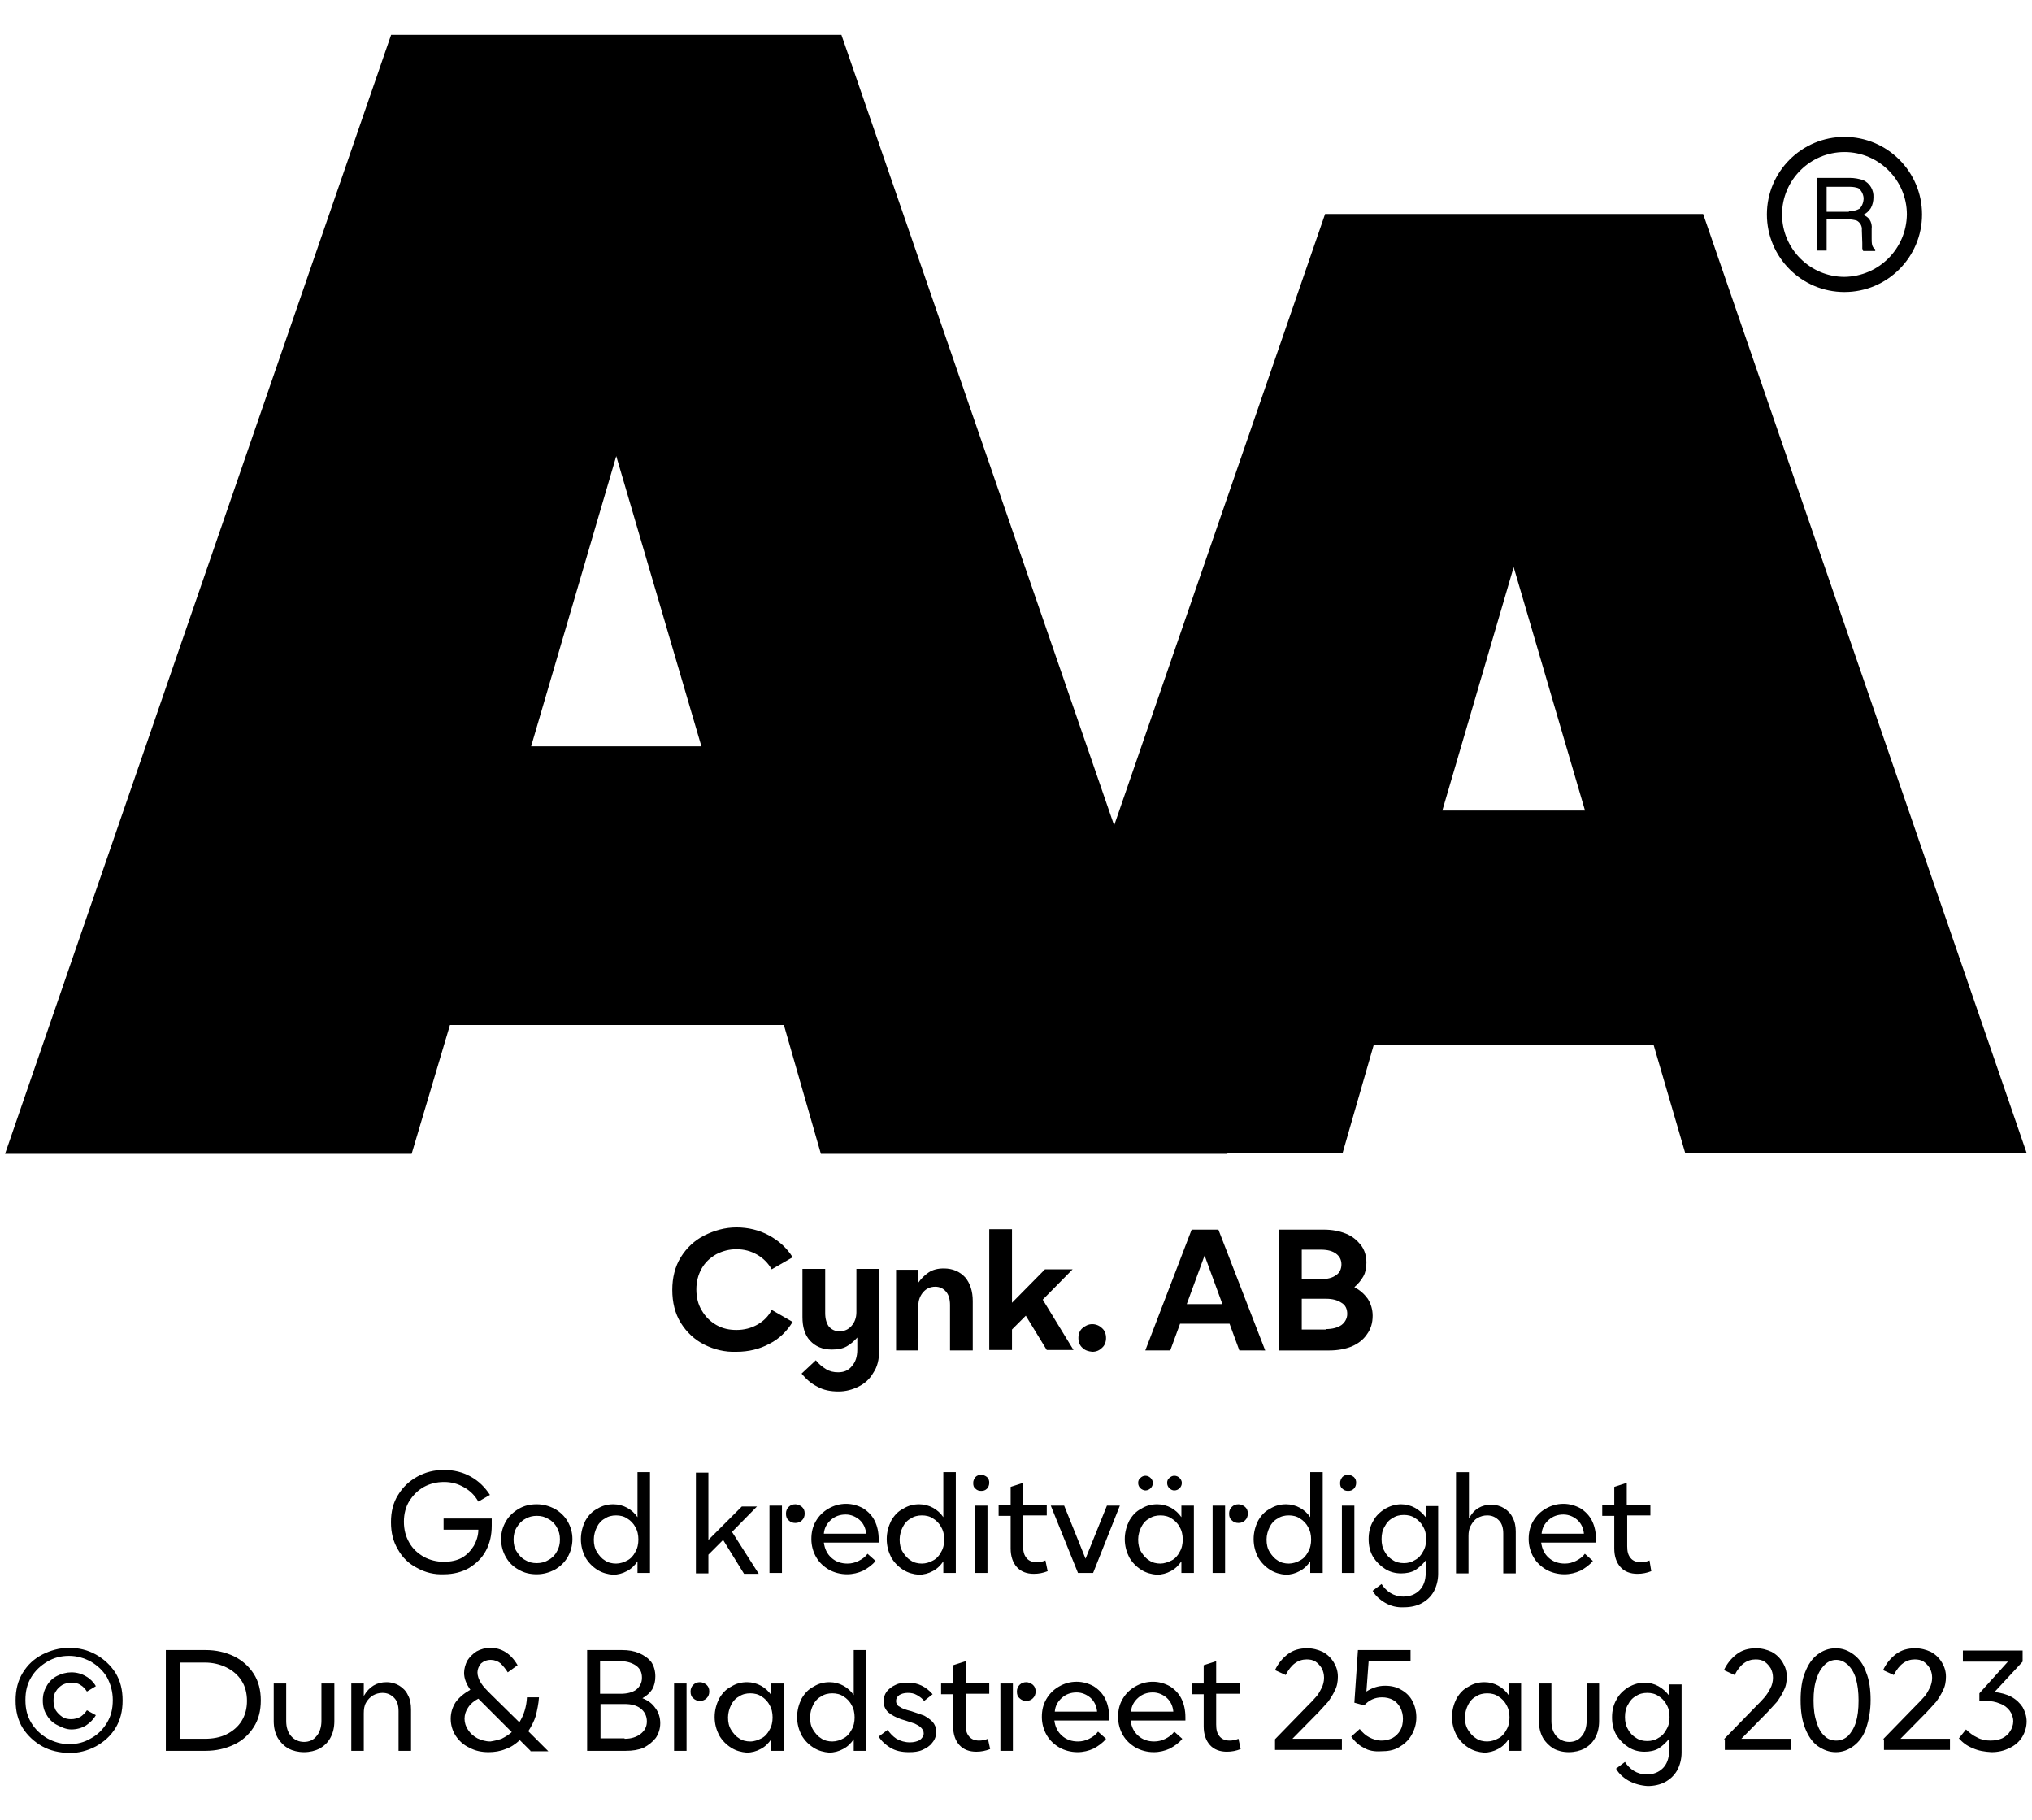 <?xml version="1.0" encoding="utf-8"?>
<!-- Generator: Adobe Illustrator 27.7.0, SVG Export Plug-In . SVG Version: 6.00 Build 0)  -->
<svg version="1.1" id="Layer_1" xmlns="http://www.w3.org/2000/svg" xmlns:xlink="http://www.w3.org/1999/xlink" x="0px" y="0px"
	 viewBox="0 0 455.8 408.2" style="enable-background:new 0 0 455.8 408.2;" xml:space="preserve">
<style type="text/css">
	.st0{fill-rule:evenodd;clip-rule:evenodd;}
	.st1{display:none;}
	.st2{display:inline;}
	.st3{display:inline;clip-path:url(#SVGID_00000151537544369050652010000006720634553692791436_);}
</style>
<g>
	<g transform="translate(59.634,0.0)">
		<path class="st0" d="M124.5,258.8h91.2l-86.6-251h-101l-86.6,251h91.2l8.6-28.9h74.9L124.5,258.8z M59.5,167.4l19.1-65.1
			l19.1,65.1H59.5z"/>
		<path class="st0" d="M248.5,234.4h62.8l7.1,24.3h76.6L322.4,48h-84.8l-72.7,210.7h76.6L248.5,234.4z M263.9,181.8l16-54.6l16,54.6
			H263.9z"/>
		<path class="st0" d="M354.1,30.7c-9.6,0-17.4,7.8-17.4,17.4c0,9.6,7.8,17.4,17.4,17.4c9.6,0,17.4-7.8,17.4-17.4
			C371.5,38.5,363.7,30.7,354.1,30.7z M354.1,62.1c-7.7,0-14-6.3-14-14s6.3-14,14-14c7.7,0,14,6.3,14,14
			C368,55.8,361.8,62,354.1,62.1L354.1,62.1z M347.9,39.9h7.4c1,0,2.1,0.2,3,0.5c1.5,0.7,2.4,2.2,2.3,3.9c0,0.8-0.2,1.7-0.6,2.4
			c-0.4,0.6-1,1.2-1.7,1.5c0.6,0.2,1.1,0.6,1.4,1c0.4,0.6,0.6,1.3,0.5,2.1v2.2c0,0.5,0,0.9,0.1,1.4c0.1,0.4,0.3,0.8,0.7,1v0.4h-2.7
			c-0.1-0.2-0.1-0.4-0.2-0.5c0-0.4,0-0.9,0-1.3l-0.1-2.9c0.1-0.9-0.4-1.7-1.1-2.1c-0.6-0.2-1.3-0.3-1.9-0.3h-4.9v7h-2.2L347.9,39.9z
			 M355.1,47.4c0.8,0,1.7-0.2,2.4-0.6c0.6-0.6,0.9-1.5,0.9-2.4c-0.1-0.9-0.5-1.7-1.2-2.2c-0.6-0.2-1.2-0.3-1.8-0.3h-5.3v5.6H355.1z"
			/>
	</g>
	<g transform="translate(0.0,100.0)">
		<path d="M158,201.6c-2.2-1.1-4-2.8-5.3-4.9c-1.3-2.1-1.9-4.6-1.9-7.4c0-2.7,0.6-5.2,1.9-7.3c1.3-2.1,3.1-3.8,5.3-4.9
			c2.2-1.1,4.6-1.8,7.2-1.8c2.6,0,5.1,0.6,7.3,1.8c2.2,1.2,4,2.8,5.3,4.9l-4.7,2.7c-0.8-1.4-1.9-2.5-3.3-3.3
			c-1.4-0.8-2.9-1.2-4.6-1.2s-3.1,0.4-4.5,1.1c-1.4,0.8-2.5,1.8-3.3,3.2c-0.8,1.4-1.2,3-1.2,4.7c0,1.8,0.4,3.4,1.2,4.7
			c0.8,1.4,1.9,2.5,3.3,3.3s2.9,1.1,4.5,1.1c1.7,0,3.3-0.4,4.7-1.2c1.4-0.8,2.5-1.9,3.2-3.3l4.7,2.7c-1.3,2.1-3,3.8-5.2,4.9
			c-2.2,1.2-4.7,1.8-7.4,1.8C162.6,203.3,160.2,202.7,158,201.6z M183.3,211c-1.4-0.7-2.5-1.7-3.5-2.9l3.2-3c0.7,0.9,1.5,1.5,2.3,2
			c0.8,0.5,1.7,0.7,2.7,0.7c1.3,0,2.3-0.4,3.1-1.4c0.8-0.9,1.2-2.1,1.2-3.7v-2.7c-0.7,0.8-1.5,1.5-2.4,2c-0.9,0.5-2,0.7-3.3,0.7
			c-2.1,0-3.7-0.7-4.9-2c-1.2-1.3-1.7-3.1-1.7-5.3v-10.8h5.1v9.9c0,1.3,0.3,2.3,0.8,3c0.6,0.7,1.4,1.1,2.4,1.1c1.1,0,2-0.4,2.7-1.2
			c0.7-0.8,1.1-1.8,1.1-3.1v-9.7h5.1V203c0,1.9-0.4,3.6-1.3,4.9c-0.8,1.4-1.9,2.4-3.3,3.1c-1.4,0.7-2.9,1.1-4.5,1.1
			C186.3,212.1,184.7,211.8,183.3,211z M201,184.8h4.9v3c0.7-1,1.5-1.8,2.4-2.4c0.9-0.6,2-0.9,3.4-0.9c2,0,3.6,0.7,4.8,2
			c1.1,1.3,1.7,3.1,1.7,5.3v11.1h-5.1v-10.2c0-1.3-0.3-2.3-0.9-3c-0.6-0.7-1.4-1.1-2.4-1.1c-1.1,0-2,0.4-2.7,1.2
			c-0.7,0.8-1.1,1.8-1.1,3v10.1H201V184.8z M230.1,195.1l-3.1,3.1v4.6h-5.1v-27.1h5.1v16.5l7.4-7.5h6.2l-6.7,6.8l6.9,11.3h-6
			L230.1,195.1z M242.8,202.3c-0.6-0.5-0.9-1.3-0.9-2.2s0.3-1.7,0.9-2.2c0.6-0.5,1.3-0.9,2.2-0.9c0.8,0,1.6,0.3,2.2,0.9
			c0.6,0.5,0.9,1.3,0.9,2.2s-0.3,1.7-0.9,2.2c-0.6,0.6-1.3,0.9-2.2,0.9C244.1,203.1,243.4,202.9,242.8,202.3z M267.3,175.8h6
			l10.5,27.1H278l-2.2-6h-11.1l-2.2,6h-5.6L267.3,175.8z M274.2,192.5l-4-10.9l-4,10.9H274.2z M286.6,175.8h10.3
			c1.9,0,3.5,0.3,5,0.9c1.5,0.6,2.5,1.5,3.4,2.6c0.8,1.1,1.2,2.4,1.2,3.9c0,1.2-0.2,2.2-0.7,3.1c-0.5,0.9-1.2,1.7-2,2.4
			c1.3,0.7,2.2,1.5,3,2.6c0.7,1.1,1.1,2.4,1.1,3.8c0,1.6-0.4,3-1.3,4.2c-0.8,1.2-2,2.1-3.4,2.7c-1.5,0.6-3.2,0.9-5,0.9h-11.4V175.8z
			 M296.3,186.9c1.5,0,2.6-0.3,3.4-0.9c0.8-0.5,1.2-1.4,1.2-2.4c0-1-0.4-1.8-1.2-2.4c-0.8-0.6-1.9-0.9-3.4-0.9H292v6.6H296.3z
			 M297.4,198.1c1.5,0,2.6-0.3,3.5-0.9c0.8-0.6,1.3-1.5,1.3-2.5c0-1.1-0.4-2-1.3-2.5c-0.9-0.6-2-0.9-3.5-0.9H292v6.9H297.4z"/>
		<path d="M93.6,251.7c-1.8-0.9-3.3-2.3-4.3-4.1c-1.1-1.8-1.6-3.8-1.6-6.2c0-2.3,0.5-4.4,1.6-6.1c1.1-1.8,2.5-3.1,4.3-4.1
			c1.8-1,3.8-1.5,6-1.5c2.2,0,4.2,0.5,6,1.5c1.8,1,3.2,2.4,4.3,4.1l-2.6,1.5c-0.8-1.4-1.8-2.4-3.2-3.2c-1.4-0.8-2.8-1.2-4.5-1.2
			s-3.2,0.4-4.5,1.1c-1.4,0.8-2.4,1.8-3.3,3.2c-0.8,1.3-1.2,2.9-1.2,4.6c0,1.8,0.4,3.3,1.2,4.7c0.8,1.4,1.9,2.4,3.3,3.2
			c1.3,0.7,2.8,1.1,4.5,1.1c1.5,0,2.9-0.3,4-0.9c1.2-0.7,2-1.6,2.7-2.7c0.6-1.1,1-2.3,1-3.6h-7.8v-2.5h10.8v1.6
			c0,2.1-0.4,3.9-1.3,5.6s-2.2,2.9-3.8,3.9c-1.6,0.9-3.5,1.4-5.6,1.4C97.4,253.2,95.4,252.7,93.6,251.7z M116.4,252.1
			c-1.3-0.7-2.2-1.6-2.9-2.8c-0.7-1.2-1.1-2.6-1.1-4.1s0.4-2.8,1.1-4c0.7-1.2,1.7-2.1,2.9-2.8c1.2-0.7,2.5-1,4-1s2.8,0.4,4,1
			c1.2,0.7,2.2,1.6,2.9,2.8c0.7,1.2,1.1,2.5,1.1,4s-0.4,2.9-1.1,4.1c-0.7,1.2-1.7,2.1-2.9,2.8c-1.2,0.6-2.5,1-4,1
			S117.6,252.8,116.4,252.1z M123,249.9c0.8-0.4,1.5-1.1,1.9-1.9c0.5-0.8,0.7-1.7,0.7-2.7c0-1-0.2-1.9-0.7-2.7
			c-0.4-0.8-1.1-1.5-1.9-1.9c-0.8-0.5-1.6-0.7-2.6-0.7c-0.9,0-1.8,0.2-2.6,0.7c-0.8,0.4-1.4,1.1-1.9,1.9c-0.5,0.8-0.7,1.7-0.7,2.7
			c0,1,0.2,2,0.7,2.7c0.5,0.8,1.1,1.5,1.9,1.9c0.8,0.5,1.6,0.7,2.6,0.7C121.3,250.6,122.2,250.4,123,249.9z M134,252.1
			c-1.1-0.7-2-1.6-2.7-2.8c-0.6-1.2-1-2.5-1-4.1c0-1.5,0.4-2.9,1-4.1c0.7-1.2,1.5-2.1,2.7-2.7c1.1-0.7,2.3-1,3.6-1
			c1.1,0,2.2,0.3,3.1,0.8c0.9,0.5,1.7,1.2,2.3,2.1v-10.1h2.8v22.6H143v-2.6c-0.6,0.9-1.4,1.7-2.4,2.2c-0.9,0.5-2,0.8-3.1,0.8
			C136.3,253.1,135.1,252.8,134,252.1z M140.7,250c0.8-0.4,1.4-1.1,1.8-1.9c0.5-0.8,0.7-1.8,0.7-2.8c0-1-0.2-2-0.7-2.8
			c-0.4-0.8-1.1-1.5-1.8-1.9c-0.7-0.5-1.6-0.7-2.5-0.7c-0.9,0-1.8,0.2-2.5,0.7c-0.8,0.4-1.4,1.1-1.8,1.9c-0.4,0.8-0.7,1.8-0.7,2.8
			c0,1.1,0.2,2,0.7,2.8c0.5,0.8,1.1,1.5,1.8,1.9c0.7,0.5,1.6,0.7,2.5,0.7C139.1,250.7,140,250.4,140.7,250z M162.2,245.4l-3.3,3.3
			v4.2h-2.8v-22.6h2.8v15.1l7.5-7.5h3.4l-5.6,5.7l6,9.4h-3.3L162.2,245.4z M176.9,241c-0.4-0.3-0.6-0.8-0.6-1.5
			c0-0.6,0.2-1.1,0.6-1.5c0.4-0.4,0.9-0.6,1.5-0.6c0.5,0,1,0.2,1.5,0.6c0.4,0.4,0.6,0.8,0.6,1.5c0,0.6-0.2,1.1-0.6,1.5
			c-0.4,0.4-0.9,0.6-1.5,0.6C177.8,241.6,177.3,241.4,176.9,241z M172.6,237.7h2.8v15.1h-2.8V237.7z M197.2,246h-12.4
			c0.2,1.4,0.7,2.5,1.7,3.4c1,0.9,2.2,1.3,3.6,1.3c0.9,0,1.7-0.2,2.5-0.6s1.5-0.9,2-1.6l1.8,1.6c-0.7,0.9-1.7,1.6-2.8,2.2
			c-1.1,0.5-2.3,0.8-3.6,0.8c-1.5,0-2.9-0.4-4-1c-1.2-0.7-2.2-1.6-2.9-2.8c-0.7-1.2-1.1-2.6-1.1-4.1s0.3-2.8,1-4
			c0.7-1.2,1.6-2.1,2.8-2.8c1.2-0.7,2.5-1.1,4-1.1c1.4,0,2.7,0.4,3.8,1c1.1,0.7,2,1.6,2.6,2.8s0.9,2.6,0.9,4.2V246z M194.3,244.1
			c-0.1-1.3-0.6-2.4-1.5-3.2c-0.8-0.7-1.9-1.2-3.1-1.2c-1.3,0-2.4,0.4-3.3,1.2c-0.9,0.8-1.5,1.8-1.6,3.1H194.3z M202.6,252.1
			c-1.1-0.7-2-1.6-2.7-2.8c-0.6-1.2-1-2.5-1-4.1c0-1.5,0.4-2.9,1-4.1c0.7-1.2,1.5-2.1,2.7-2.7c1.1-0.7,2.3-1,3.6-1
			c1.1,0,2.2,0.3,3.1,0.8c0.9,0.5,1.7,1.2,2.3,2.1v-10.1h2.8v22.6h-2.8v-2.6c-0.6,0.9-1.4,1.7-2.4,2.2c-0.9,0.5-2,0.8-3.1,0.8
			C204.9,253.1,203.7,252.8,202.6,252.1z M209.3,250c0.8-0.4,1.4-1.1,1.8-1.9c0.5-0.8,0.7-1.8,0.7-2.8c0-1-0.2-2-0.7-2.8
			c-0.4-0.8-1.1-1.5-1.8-1.9c-0.7-0.5-1.6-0.7-2.5-0.7c-0.9,0-1.8,0.2-2.5,0.7c-0.8,0.4-1.4,1.1-1.8,1.9c-0.4,0.8-0.7,1.8-0.7,2.8
			c0,1.1,0.2,2,0.7,2.8c0.5,0.8,1.1,1.5,1.8,1.9c0.7,0.5,1.6,0.7,2.5,0.7C207.7,250.7,208.6,250.4,209.3,250z M218.7,237.7h2.8v15.1
			h-2.8V237.7z M218.8,233.9c-0.4-0.3-0.5-0.7-0.5-1.3c0-0.5,0.2-0.9,0.5-1.3c0.4-0.4,0.8-0.5,1.3-0.5c0.5,0,0.9,0.2,1.3,0.5
			c0.4,0.4,0.5,0.8,0.5,1.3c0,0.5-0.2,1-0.5,1.3c-0.4,0.4-0.8,0.5-1.3,0.5C219.6,234.4,219.2,234.3,218.8,233.9z M235,252.4
			c-1,0.4-2,0.6-3.1,0.6c-1.6,0-2.9-0.5-3.8-1.5s-1.4-2.4-1.4-4.2v-7.3H224v-2.4h2.7v-4.1l2.8-0.9v4.9h5.3v2.4h-5.3v6.9
			c0,1.2,0.2,2,0.8,2.7c0.5,0.6,1.3,0.9,2.2,0.9c0.6,0,1.3-0.1,2-0.4L235,252.4z M235.7,237.7h3l4.8,11.9l4.8-11.9h2.9l-6,15.1h-3.4
			L235.7,237.7z M256,252.1c-1.1-0.7-2-1.6-2.7-2.8c-0.6-1.2-1-2.5-1-4.1c0-1.5,0.4-2.9,1-4.1c0.7-1.2,1.5-2.1,2.7-2.7
			c1.1-0.7,2.3-1,3.6-1c1.1,0,2.2,0.3,3.1,0.8c0.9,0.5,1.7,1.2,2.3,2.1v-2.6h2.8v15.1h-2.8v-2.6c-0.6,0.9-1.4,1.7-2.4,2.2
			c-0.9,0.5-2,0.8-3.1,0.8C258.3,253.1,257.1,252.8,256,252.1z M262.8,250c0.8-0.4,1.4-1.1,1.8-1.9c0.5-0.8,0.7-1.8,0.7-2.8
			c0-1-0.2-2-0.7-2.8c-0.4-0.8-1.1-1.5-1.8-1.9c-0.7-0.5-1.6-0.7-2.5-0.7c-0.9,0-1.8,0.2-2.5,0.7c-0.8,0.4-1.4,1.1-1.8,1.9
			c-0.4,0.8-0.7,1.8-0.7,2.8c0,1.1,0.2,2,0.7,2.8c0.5,0.8,1.1,1.5,1.8,1.9c0.7,0.5,1.6,0.7,2.5,0.7C261.1,250.7,262,250.4,262.8,250
			z M255.8,233.8c-0.3-0.3-0.5-0.7-0.5-1.2c0-0.5,0.2-0.9,0.5-1.1c0.3-0.3,0.7-0.5,1.1-0.5c0.5,0,0.9,0.2,1.2,0.5
			c0.3,0.3,0.5,0.7,0.5,1.1c0,0.5-0.2,0.9-0.5,1.2c-0.3,0.3-0.7,0.5-1.2,0.5C256.6,234.3,256.1,234.1,255.8,233.8z M262.3,233.8
			c-0.3-0.3-0.5-0.7-0.5-1.2c0-0.5,0.2-0.9,0.5-1.1c0.3-0.3,0.7-0.5,1.1-0.5c0.5,0,0.9,0.2,1.2,0.5c0.3,0.3,0.5,0.7,0.5,1.1
			c0,0.5-0.2,0.9-0.5,1.2c-0.3,0.3-0.7,0.5-1.2,0.5C263,234.3,262.6,234.1,262.3,233.8z M276.3,241c-0.4-0.3-0.6-0.8-0.6-1.5
			c0-0.6,0.2-1.1,0.6-1.5c0.4-0.4,0.9-0.6,1.5-0.6c0.5,0,1,0.2,1.5,0.6c0.4,0.4,0.6,0.8,0.6,1.5c0,0.6-0.2,1.1-0.6,1.5
			c-0.4,0.4-0.9,0.6-1.5,0.6S276.7,241.4,276.3,241z M272,237.7h2.8v15.1H272V237.7z M284.9,252.1c-1.1-0.7-2-1.6-2.7-2.8
			c-0.6-1.2-1-2.5-1-4.1c0-1.5,0.4-2.9,1-4.1c0.7-1.2,1.5-2.1,2.7-2.7c1.1-0.7,2.3-1,3.6-1c1.1,0,2.2,0.3,3.1,0.8
			c0.9,0.5,1.7,1.2,2.3,2.1v-10.1h2.8v22.6h-2.8v-2.6c-0.6,0.9-1.4,1.7-2.4,2.2c-0.9,0.5-2,0.8-3.1,0.8
			C287.2,253.1,286,252.8,284.9,252.1z M291.6,250c0.8-0.4,1.4-1.1,1.8-1.9c0.5-0.8,0.7-1.8,0.7-2.8c0-1-0.2-2-0.7-2.8
			c-0.4-0.8-1.1-1.5-1.8-1.9c-0.7-0.5-1.6-0.7-2.5-0.7c-0.9,0-1.8,0.2-2.5,0.7c-0.8,0.4-1.4,1.1-1.8,1.9c-0.4,0.8-0.7,1.8-0.7,2.8
			c0,1.1,0.2,2,0.7,2.8c0.5,0.8,1.1,1.5,1.8,1.9c0.7,0.5,1.6,0.7,2.5,0.7C290,250.7,290.9,250.4,291.6,250z M301,237.7h2.8v15.1H301
			V237.7z M301.1,233.9c-0.4-0.3-0.5-0.7-0.5-1.3c0-0.5,0.2-0.9,0.5-1.3c0.4-0.4,0.8-0.5,1.3-0.5c0.5,0,0.9,0.2,1.3,0.5
			c0.4,0.4,0.5,0.8,0.5,1.3c0,0.5-0.2,1-0.5,1.3c-0.4,0.4-0.8,0.5-1.3,0.5C301.9,234.4,301.5,234.3,301.1,233.9z M310.7,259.5
			c-1.2-0.7-2.2-1.6-2.8-2.7l2-1.5c0.5,0.8,1.2,1.5,2,2c0.8,0.5,1.8,0.8,2.9,0.8c1.5,0,2.7-0.5,3.6-1.4c0.9-0.9,1.4-2.2,1.4-3.9V250
			c-0.7,0.9-1.5,1.6-2.4,2.2c-0.9,0.5-2,0.7-3.1,0.7c-1.3,0-2.5-0.3-3.6-1c-1.1-0.7-2-1.6-2.7-2.7c-0.7-1.2-1-2.5-1-4s0.3-2.8,1-4
			c0.6-1.2,1.6-2.1,2.7-2.8c1.1-0.6,2.3-1,3.6-1c1.1,0,2.2,0.3,3.1,0.8c0.9,0.5,1.7,1.2,2.4,2.1v-2.5h2.8V253c0,1.5-0.4,2.9-1,4
			c-0.7,1.2-1.6,2-2.7,2.6c-1.1,0.6-2.5,0.9-3.9,0.9C313.3,260.6,311.9,260.2,310.7,259.5z M317.4,249.9c0.8-0.4,1.4-1.1,1.8-1.9
			c0.5-0.8,0.7-1.7,0.7-2.8s-0.2-2-0.7-2.8c-0.4-0.8-1.1-1.5-1.8-1.9c-0.7-0.5-1.6-0.7-2.5-0.7c-0.9,0-1.8,0.2-2.5,0.7
			c-0.8,0.4-1.4,1.1-1.8,1.9c-0.5,0.8-0.7,1.7-0.7,2.8s0.2,2,0.7,2.8c0.4,0.8,1.1,1.5,1.8,1.9c0.7,0.5,1.6,0.7,2.5,0.7
			C315.8,250.6,316.6,250.4,317.4,249.9z M326.7,230.2h2.8v10.4c1.1-2.1,2.8-3.1,5-3.1c1.1,0,2.1,0.3,2.9,0.8
			c0.8,0.5,1.5,1.2,1.9,2.1c0.5,0.9,0.7,2,0.7,3.1v9.4h-2.8v-8.9c0-1.3-0.3-2.3-1-3c-0.7-0.7-1.5-1.1-2.6-1.1
			c-0.8,0-1.5,0.2-2.2,0.6s-1.1,1-1.5,1.7s-0.5,1.5-0.5,2.3v8.4h-2.8V230.2z M358.1,246h-12.4c0.2,1.4,0.7,2.5,1.7,3.4
			c1,0.9,2.2,1.3,3.6,1.3c0.9,0,1.7-0.2,2.5-0.6c0.8-0.4,1.5-0.9,2-1.6l1.8,1.6c-0.7,0.9-1.7,1.6-2.8,2.2c-1.1,0.5-2.3,0.8-3.6,0.8
			c-1.5,0-2.9-0.4-4-1c-1.2-0.7-2.2-1.6-2.9-2.8c-0.7-1.2-1.1-2.6-1.1-4.1s0.3-2.8,1-4c0.7-1.2,1.6-2.1,2.8-2.8
			c1.2-0.7,2.5-1.1,4-1.1c1.4,0,2.7,0.4,3.8,1c1.1,0.7,2,1.6,2.6,2.8s0.9,2.6,0.9,4.2V246z M355.3,244.1c-0.1-1.3-0.6-2.4-1.5-3.2
			c-0.8-0.7-1.9-1.2-3.1-1.2c-1.3,0-2.4,0.4-3.3,1.2c-0.9,0.8-1.5,1.8-1.6,3.1H355.3z M370.4,252.4c-1,0.4-2,0.6-3.1,0.6
			c-1.6,0-2.9-0.5-3.8-1.5s-1.4-2.4-1.4-4.2v-7.3h-2.7v-2.4h2.7v-4.1l2.8-0.9v4.9h5.3v2.4H365v6.9c0,1.2,0.2,2,0.8,2.7
			c0.5,0.6,1.3,0.9,2.2,0.9c0.6,0,1.3-0.1,2-0.4L370.4,252.4z"/>
		<path d="M9.5,291.7c-1.8-1-3.3-2.4-4.4-4.1c-1.1-1.8-1.6-3.8-1.6-6.2s0.5-4.4,1.6-6.2c1.1-1.8,2.5-3.1,4.4-4.1
			c1.8-0.9,3.8-1.5,6-1.5c2.2,0,4.2,0.5,6,1.5c1.8,1,3.3,2.4,4.4,4.1c1.1,1.8,1.6,3.8,1.6,6.2s-0.5,4.4-1.6,6.2
			c-1.1,1.8-2.6,3.1-4.4,4.1c-1.9,1-3.9,1.5-6,1.5C13.3,293.1,11.3,292.7,9.5,291.7z M20.4,289.9c1.5-0.8,2.7-2,3.6-3.5
			c0.9-1.5,1.3-3.1,1.3-5.1c0-1.9-0.5-3.6-1.3-5.1c-0.9-1.5-2.1-2.6-3.6-3.5c-1.5-0.8-3.1-1.3-4.9-1.3s-3.4,0.4-4.9,1.3
			c-1.5,0.9-2.7,2-3.6,3.5c-0.9,1.5-1.3,3.1-1.3,5.1s0.4,3.6,1.3,5.1s2.1,2.6,3.6,3.5c1.5,0.8,3.1,1.3,4.9,1.3
			S18.9,290.8,20.4,289.9z M12.8,286.9c-1-0.5-1.8-1.3-2.3-2.2c-0.6-0.9-0.9-2-0.9-3.3s0.3-2.3,0.9-3.3c0.5-0.9,1.3-1.7,2.3-2.2
			c1-0.5,2.1-0.8,3.2-0.8c1.2,0,2.3,0.3,3.3,0.9c0.9,0.5,1.7,1.3,2.2,2.2l-2,1.2c-0.4-0.6-0.8-1.1-1.5-1.5c-0.6-0.4-1.3-0.5-2-0.5
			c-0.7,0-1.4,0.2-2,0.5c-0.6,0.4-1.1,0.8-1.5,1.5c-0.4,0.6-0.5,1.3-0.5,2.1s0.2,1.5,0.5,2.1c0.4,0.6,0.9,1.1,1.5,1.5
			c0.6,0.4,1.3,0.5,2,0.5c0.7,0,1.4-0.2,2-0.5c0.6-0.4,1.1-0.9,1.5-1.5l2,1.1c-0.5,0.9-1.3,1.7-2.2,2.3c-1,0.6-2.1,0.9-3.3,0.9
			S13.8,287.4,12.8,286.9z M37.2,270.1h8.9c2.4,0,4.5,0.5,6.4,1.4c1.8,0.9,3.3,2.2,4.4,3.9c1.1,1.7,1.6,3.7,1.6,6s-0.5,4.3-1.6,6
			c-1.1,1.7-2.5,3-4.4,3.9c-1.9,0.9-4,1.4-6.4,1.4h-8.9V270.1z M45.9,290c1.8,0,3.5-0.3,4.9-1s2.6-1.7,3.4-3
			c0.8-1.3,1.2-2.8,1.2-4.5s-0.4-3.3-1.2-4.5c-0.8-1.3-2-2.3-3.4-3s-3.1-1.1-4.9-1.1h-5.6V290H45.9z M64.7,292.2
			c-1-0.6-1.8-1.4-2.4-2.4c-0.6-1.1-0.9-2.3-0.9-3.8v-8.4h2.8v8.4c0,1.5,0.4,2.6,1.1,3.4c0.7,0.8,1.7,1.3,2.9,1.3
			c1.1,0,2.1-0.4,2.8-1.3c0.7-0.8,1.1-2,1.1-3.4v-8.4H75v8.4c0,1.5-0.3,2.7-0.9,3.8c-0.6,1.1-1.4,1.8-2.4,2.4
			c-1,0.5-2.2,0.8-3.5,0.8S65.7,292.7,64.7,292.2z M78.9,277.6h2.7v2.8c1.2-2.1,2.9-3.1,5.1-3.1c1.1,0,2.1,0.3,2.9,0.8
			c0.8,0.5,1.5,1.2,1.9,2.1c0.5,0.9,0.7,2,0.7,3.2v9.3h-2.8v-8.9c0-1.3-0.3-2.3-1-3c-0.7-0.7-1.5-1.1-2.6-1.1
			c-0.8,0-1.5,0.2-2.2,0.6c-0.6,0.4-1.1,0.9-1.5,1.6c-0.4,0.7-0.5,1.5-0.5,2.4v8.4h-2.8V277.6z M119,292.7l-2.4-2.4
			c-1,0.9-2,1.6-3.2,2c-1.2,0.5-2.5,0.7-3.8,0.7c-1.6,0-3-0.3-4.3-1c-1.3-0.6-2.3-1.5-3.1-2.7c-0.7-1.1-1.1-2.4-1.1-3.8
			c0-1.4,0.4-2.6,1.1-3.7c0.8-1.1,1.9-2,3.3-2.8c-0.9-1.3-1.4-2.5-1.4-3.8c0-0.9,0.3-1.9,0.7-2.7c0.5-0.8,1.2-1.5,2.1-2.1
			c0.9-0.5,2-0.8,3.1-0.8c2.5,0,4.6,1.3,6.1,3.9l-2.2,1.6c-0.5-0.8-1.1-1.5-1.6-2c-0.6-0.5-1.4-0.8-2.2-0.8c-0.9,0-1.6,0.3-2.2,0.8
			c-0.5,0.6-0.8,1.3-0.8,2c0,0.8,0.3,1.6,0.8,2.4c0.5,0.8,1.3,1.6,2.3,2.6l6.3,6.2c1-1.6,1.6-3.5,1.7-5.6h2.7
			c-0.1,1.5-0.4,2.8-0.7,4.1c-0.4,1.3-1,2.4-1.7,3.5l4.5,4.5H119z M112.5,290c0.8-0.4,1.6-0.9,2.3-1.5l-6.7-6.7l-0.8-0.8
			c-1,0.5-1.8,1.2-2.3,2c-0.5,0.7-0.8,1.6-0.8,2.5c0,0.9,0.3,1.8,0.8,2.5c0.5,0.8,1.2,1.4,2.1,1.9c0.9,0.4,1.8,0.7,2.9,0.7
			C110.7,290.5,111.6,290.3,112.5,290z M131.6,270.1h7.9c1.5,0,2.7,0.2,3.9,0.7c1.1,0.5,2,1.1,2.7,2c0.6,0.9,0.9,2,0.9,3.2
			c0,1.1-0.2,2-0.7,2.9c-0.5,0.8-1.3,1.5-2.2,2c1.3,0.5,2.2,1.2,2.9,2.2c0.7,0.9,1.1,2.1,1.1,3.4c0,1.3-0.4,2.4-1,3.3
			c-0.7,0.9-1.6,1.6-2.7,2.2c-1.2,0.5-2.5,0.7-4,0.7h-8.7V270.1z M139.2,279.9c1.5,0,2.6-0.3,3.5-0.9c0.8-0.7,1.3-1.5,1.3-2.7
			s-0.4-2-1.3-2.7c-0.9-0.6-2-1-3.5-1h-4.6v7.3H139.2z M140.1,290c1.5,0,2.7-0.4,3.6-1.1c0.9-0.7,1.4-1.6,1.4-2.8
			c0-1.2-0.5-2.2-1.4-2.9c-0.9-0.7-2.1-1-3.6-1h-5.4v7.7H140.1z M155.5,280.9c-0.4-0.3-0.6-0.8-0.6-1.5c0-0.6,0.2-1.1,0.6-1.5
			c0.4-0.4,0.9-0.6,1.5-0.6c0.5,0,1,0.2,1.5,0.6c0.4,0.4,0.6,0.8,0.6,1.5c0,0.6-0.2,1.1-0.6,1.5c-0.4,0.4-0.9,0.6-1.5,0.6
			S155.9,281.3,155.5,280.9z M151.2,277.6h2.8v15.1h-2.8V277.6z M164,292c-1.1-0.7-2-1.6-2.7-2.8c-0.6-1.2-1-2.5-1-4.1
			c0-1.5,0.4-2.9,1-4.1c0.7-1.2,1.5-2.1,2.7-2.7c1.1-0.7,2.3-1,3.6-1c1.1,0,2.2,0.3,3.1,0.8c0.9,0.5,1.7,1.2,2.3,2.1v-2.6h2.8v15.1
			h-2.8v-2.6c-0.6,0.9-1.4,1.7-2.4,2.2c-0.9,0.5-2,0.8-3.1,0.8C166.3,293,165.1,292.7,164,292z M170.8,289.9
			c0.8-0.4,1.4-1.1,1.8-1.9c0.5-0.8,0.7-1.8,0.7-2.8c0-1-0.2-2-0.7-2.8c-0.4-0.8-1.1-1.5-1.8-1.9c-0.7-0.5-1.6-0.7-2.5-0.7
			c-0.9,0-1.8,0.2-2.5,0.7c-0.8,0.4-1.4,1.1-1.8,1.9c-0.4,0.8-0.7,1.8-0.7,2.8c0,1.1,0.2,2,0.7,2.8c0.5,0.8,1.1,1.5,1.8,1.9
			c0.7,0.5,1.6,0.7,2.5,0.7C169.2,290.6,170,290.3,170.8,289.9z M182.5,292c-1.1-0.7-2-1.6-2.7-2.8c-0.6-1.2-1-2.5-1-4.1
			c0-1.5,0.4-2.9,1-4.1c0.7-1.2,1.5-2.1,2.7-2.7c1.1-0.7,2.3-1,3.6-1c1.1,0,2.2,0.3,3.1,0.8c0.9,0.5,1.7,1.2,2.3,2.1v-10.1h2.8v22.6
			h-2.8v-2.6c-0.6,0.9-1.4,1.7-2.4,2.2c-0.9,0.5-2,0.8-3.1,0.8C184.8,293,183.6,292.7,182.5,292z M189.2,289.9
			c0.8-0.4,1.4-1.1,1.8-1.9c0.5-0.8,0.7-1.8,0.7-2.8c0-1-0.2-2-0.7-2.8c-0.4-0.8-1.1-1.5-1.8-1.9c-0.7-0.5-1.6-0.7-2.5-0.7
			c-0.9,0-1.8,0.2-2.5,0.7c-0.8,0.4-1.4,1.1-1.8,1.9c-0.4,0.8-0.7,1.8-0.7,2.8c0,1.1,0.2,2,0.7,2.8c0.5,0.8,1.1,1.5,1.8,1.9
			c0.7,0.5,1.6,0.7,2.5,0.7C187.6,290.6,188.5,290.3,189.2,289.9z M199.7,292c-1.1-0.7-2-1.5-2.6-2.5l2-1.5c0.5,0.7,1.1,1.4,2,2
			c0.9,0.5,1.9,0.8,3,0.8c0.9,0,1.6-0.2,2.2-0.5c0.5-0.4,0.9-0.9,0.9-1.5c0-0.5-0.2-0.9-0.6-1.3c-0.4-0.4-0.8-0.6-1.4-0.9
			c-0.5-0.2-1.3-0.4-2.1-0.7l-1-0.3c-1.1-0.4-2.1-0.9-2.8-1.5c-0.7-0.6-1.1-1.5-1.1-2.5c0-0.8,0.2-1.5,0.7-2.2
			c0.5-0.6,1.1-1.1,2-1.5c0.8-0.4,1.7-0.5,2.8-0.5c2.2,0,4,0.9,5.5,2.6l-1.9,1.5c-0.4-0.5-0.9-0.9-1.6-1.3c-0.7-0.4-1.3-0.5-2.1-0.5
			c-0.8,0-1.4,0.2-1.9,0.5c-0.5,0.4-0.7,0.8-0.7,1.3c0,0.6,0.3,1.1,0.8,1.3c0.5,0.4,1.4,0.7,2.6,1c1.2,0.4,2.1,0.7,2.9,1
			c0.7,0.4,1.3,0.8,1.9,1.4c0.5,0.6,0.8,1.3,0.8,2.2c0,1-0.3,1.8-0.9,2.5c-0.5,0.7-1.3,1.2-2.2,1.6c-0.9,0.4-1.9,0.5-3,0.5
			C202.2,293,200.9,292.7,199.7,292z M222.1,292.3c-1,0.4-2,0.6-3.1,0.6c-1.6,0-2.9-0.5-3.8-1.5c-0.9-1-1.4-2.4-1.4-4.2V280h-2.7
			v-2.4h2.7v-4.1l2.8-0.9v4.9h5.3v2.4h-5.3v6.9c0,1.2,0.2,2,0.8,2.7c0.5,0.6,1.3,0.9,2.2,0.9c0.6,0,1.3-0.1,2-0.4L222.1,292.3z
			 M228.7,280.9c-0.4-0.3-0.6-0.8-0.6-1.5c0-0.6,0.2-1.1,0.6-1.5c0.4-0.4,0.9-0.6,1.5-0.6c0.5,0,1,0.2,1.5,0.6
			c0.4,0.4,0.6,0.8,0.6,1.5c0,0.6-0.2,1.1-0.6,1.5c-0.4,0.4-0.9,0.6-1.5,0.6S229.1,281.3,228.7,280.9z M224.4,277.6h2.8v15.1h-2.8
			V277.6z M248.9,285.9h-12.4c0.2,1.4,0.7,2.5,1.7,3.4c1,0.9,2.2,1.3,3.6,1.3c0.9,0,1.7-0.2,2.5-0.6c0.8-0.4,1.5-0.9,2-1.6l1.8,1.6
			c-0.7,0.9-1.7,1.6-2.8,2.2c-1.1,0.5-2.3,0.8-3.6,0.8c-1.5,0-2.9-0.4-4-1c-1.2-0.7-2.2-1.6-2.9-2.8c-0.7-1.2-1.1-2.6-1.1-4.1
			s0.3-2.8,1-4c0.7-1.2,1.6-2.1,2.8-2.8c1.2-0.7,2.5-1.1,4-1.1c1.4,0,2.7,0.4,3.8,1c1.1,0.7,2,1.6,2.6,2.8s0.9,2.6,0.9,4.2V285.9z
			 M246.1,284c-0.1-1.3-0.6-2.4-1.5-3.2c-0.8-0.7-1.9-1.2-3.1-1.2c-1.3,0-2.4,0.4-3.3,1.2c-0.9,0.8-1.5,1.8-1.6,3.1H246.1z
			 M266,285.9h-12.4c0.2,1.4,0.7,2.5,1.7,3.4c1,0.9,2.2,1.3,3.6,1.3c0.9,0,1.7-0.2,2.5-0.6c0.8-0.4,1.5-0.9,2-1.6l1.8,1.6
			c-0.7,0.9-1.7,1.6-2.8,2.2c-1.1,0.5-2.3,0.8-3.6,0.8c-1.5,0-2.9-0.4-4-1c-1.2-0.7-2.2-1.6-2.9-2.8c-0.7-1.2-1.1-2.6-1.1-4.1
			s0.3-2.8,1-4c0.7-1.2,1.6-2.1,2.8-2.8c1.2-0.7,2.5-1.1,4-1.1c1.4,0,2.7,0.4,3.8,1c1.1,0.7,2,1.6,2.6,2.8s0.9,2.6,0.9,4.2V285.9z
			 M263.2,284c-0.1-1.3-0.6-2.4-1.5-3.2c-0.8-0.7-1.9-1.2-3.1-1.2c-1.3,0-2.4,0.4-3.3,1.2c-0.9,0.8-1.5,1.8-1.6,3.1H263.2z
			 M278.3,292.3c-1,0.4-2,0.6-3.1,0.6c-1.6,0-2.9-0.5-3.8-1.5c-0.9-1-1.4-2.4-1.4-4.2V280h-2.7v-2.4h2.7v-4.1l2.8-0.9v4.9h5.3v2.4
			h-5.3v6.9c0,1.2,0.2,2,0.8,2.7c0.5,0.6,1.3,0.9,2.2,0.9c0.6,0,1.3-0.1,2-0.4L278.3,292.3z M286,290.1l7.3-7.5
			c0.7-0.7,1.3-1.3,1.8-1.9c0.5-0.5,0.9-1.2,1.3-2c0.4-0.7,0.6-1.6,0.6-2.4c0-0.8-0.2-1.5-0.5-2.1c-0.4-0.6-0.8-1.1-1.4-1.5
			c-0.6-0.4-1.3-0.5-2-0.5c-1.9,0-3.5,1.1-4.7,3.5l-2.4-1.1c0.7-1.5,1.7-2.7,2.9-3.6s2.6-1.3,4.3-1.3c1.3,0,2.4,0.3,3.5,0.8
			c1.1,0.6,1.9,1.4,2.5,2.4s0.9,2,0.9,3.2c0,1.1-0.2,2.2-0.7,3.1c-0.4,0.9-1,1.8-1.5,2.5c-0.6,0.7-1.3,1.4-2.1,2.3l-5.9,6h11.1v2.5
			H286V290.1z M305.9,292c-1.2-0.6-2.1-1.5-2.8-2.5l1.9-1.7c0.6,0.8,1.4,1.5,2.2,1.9c0.8,0.4,1.7,0.7,2.7,0.7c0.9,0,1.7-0.2,2.5-0.6
			c0.7-0.4,1.3-1,1.7-1.7c0.4-0.7,0.6-1.6,0.6-2.6c0-0.9-0.2-1.7-0.6-2.5c-0.4-0.7-0.9-1.3-1.6-1.7c-0.7-0.4-1.6-0.6-2.5-0.6
			c-1.6,0-2.9,0.6-4,1.8l-2.2-0.6l0.8-11.8h11.8v2.5H307l-0.5,6.8c1.2-0.8,2.6-1.3,4.2-1.3c1.4,0,2.6,0.3,3.6,0.9
			c1.1,0.6,2,1.5,2.5,2.5c0.6,1.1,0.9,2.4,0.9,3.7c0,1.5-0.4,2.8-1.1,4c-0.7,1.2-1.6,2-2.8,2.7c-1.2,0.7-2.5,0.9-4,0.9
			C308.4,292.9,307,292.7,305.9,292z M329.4,292c-1.1-0.7-2-1.6-2.7-2.8c-0.6-1.2-1-2.5-1-4.1c0-1.5,0.4-2.9,1-4.1
			c0.7-1.2,1.5-2.1,2.7-2.7c1.1-0.7,2.3-1,3.6-1c1.1,0,2.2,0.3,3.1,0.8c0.9,0.5,1.7,1.2,2.3,2.1v-2.6h2.8v15.1h-2.8v-2.6
			c-0.6,0.9-1.4,1.7-2.4,2.2c-0.9,0.5-2,0.8-3.1,0.8C331.7,293,330.5,292.7,329.4,292z M336.1,289.9c0.8-0.4,1.4-1.1,1.8-1.9
			c0.5-0.8,0.7-1.8,0.7-2.8c0-1-0.2-2-0.7-2.8c-0.4-0.8-1.1-1.5-1.8-1.9c-0.7-0.5-1.6-0.7-2.5-0.7c-0.9,0-1.8,0.2-2.5,0.7
			c-0.8,0.4-1.4,1.1-1.8,1.9c-0.4,0.8-0.7,1.8-0.7,2.8c0,1.1,0.2,2,0.7,2.8c0.5,0.8,1.1,1.5,1.8,1.9c0.7,0.5,1.6,0.7,2.5,0.7
			C334.5,290.6,335.4,290.3,336.1,289.9z M348.5,292.2c-1-0.6-1.8-1.4-2.4-2.4c-0.6-1.1-0.9-2.3-0.9-3.8v-8.4h2.8v8.4
			c0,1.5,0.4,2.6,1.1,3.4c0.7,0.8,1.7,1.3,2.9,1.3c1.1,0,2.1-0.4,2.8-1.3c0.7-0.8,1.1-2,1.1-3.4v-8.4h2.8v8.4c0,1.5-0.3,2.7-0.9,3.8
			c-0.6,1.1-1.4,1.8-2.4,2.4c-1,0.5-2.2,0.8-3.5,0.8S349.4,292.7,348.5,292.2z M365.3,299.4c-1.2-0.7-2.2-1.6-2.8-2.7l2-1.5
			c0.5,0.8,1.2,1.5,2,2c0.8,0.5,1.8,0.8,2.9,0.8c1.5,0,2.7-0.5,3.6-1.4c0.9-0.9,1.4-2.2,1.4-3.9v-2.7c-0.7,0.9-1.5,1.6-2.4,2.2
			c-0.9,0.5-2,0.7-3.1,0.7c-1.3,0-2.5-0.3-3.6-1c-1.1-0.7-2-1.6-2.7-2.7c-0.7-1.2-1-2.5-1-4s0.3-2.8,1-4c0.6-1.2,1.6-2.1,2.7-2.8
			c1.1-0.6,2.3-1,3.6-1c1.1,0,2.2,0.3,3.1,0.8c0.9,0.5,1.7,1.2,2.4,2.1v-2.5h2.8v15.3c0,1.5-0.4,2.9-1,4c-0.7,1.2-1.6,2-2.7,2.6
			c-1.1,0.6-2.5,0.9-3.9,0.9C368,300.5,366.6,300.1,365.3,299.4z M372,289.8c0.8-0.4,1.4-1.1,1.8-1.9c0.5-0.8,0.7-1.7,0.7-2.8
			c0-1.1-0.2-2-0.7-2.8c-0.4-0.8-1.1-1.5-1.8-1.9c-0.7-0.5-1.6-0.7-2.5-0.7c-0.9,0-1.8,0.2-2.5,0.7c-0.8,0.4-1.4,1.1-1.8,1.9
			c-0.5,0.8-0.7,1.7-0.7,2.8c0,1.1,0.2,2,0.7,2.8c0.4,0.8,1.1,1.5,1.8,1.9c0.7,0.5,1.6,0.7,2.5,0.7
			C370.4,290.5,371.3,290.3,372,289.8z M386.7,290.1l7.3-7.5c0.7-0.7,1.3-1.3,1.8-1.9s0.9-1.2,1.3-2c0.4-0.7,0.6-1.6,0.6-2.4
			c0-0.8-0.2-1.5-0.5-2.1c-0.4-0.6-0.8-1.1-1.4-1.5c-0.6-0.4-1.3-0.5-2-0.5c-1.9,0-3.5,1.1-4.7,3.5l-2.4-1.1
			c0.7-1.5,1.7-2.7,2.9-3.6s2.6-1.3,4.3-1.3c1.3,0,2.4,0.3,3.5,0.8c1.1,0.6,1.9,1.4,2.5,2.4s0.9,2,0.9,3.2c0,1.1-0.2,2.2-0.7,3.1
			c-0.4,0.9-1,1.8-1.5,2.5c-0.6,0.7-1.3,1.4-2.1,2.3l-5.9,6h11.1v2.5h-14.8V290.1z M407.7,291.6c-1.2-0.9-2.1-2.2-2.8-4
			c-0.7-1.8-1-3.8-1-6.3c0-2.4,0.3-4.5,1-6.2c0.7-1.8,1.6-3.1,2.8-4s2.5-1.4,4.1-1.4c1.5,0,2.8,0.5,4,1.4s2.2,2.2,2.8,4
			c0.7,1.7,1,3.8,1,6.2c0,2.4-0.4,4.5-1,6.3s-1.6,3.1-2.8,4s-2.5,1.4-4,1.4C410.3,293,409,292.5,407.7,291.6z M414.5,289.4
			c0.7-0.7,1.4-1.8,1.8-3.1c0.4-1.3,0.6-2.9,0.6-4.9c0-1.9-0.2-3.5-0.6-4.9c-0.4-1.4-1.1-2.4-1.8-3.1c-0.8-0.7-1.6-1.1-2.6-1.1
			c-1,0-1.9,0.4-2.6,1.1c-0.7,0.7-1.4,1.7-1.8,3.1c-0.5,1.3-0.7,3-0.7,4.9c0,1.9,0.2,3.5,0.7,4.9c0.4,1.4,1,2.4,1.8,3.1
			c0.7,0.7,1.6,1,2.6,1C412.8,290.4,413.7,290.1,414.5,289.4z M422.4,290.1l7.3-7.5c0.7-0.7,1.3-1.3,1.8-1.9c0.5-0.5,0.9-1.2,1.3-2
			c0.4-0.7,0.6-1.6,0.6-2.4c0-0.8-0.2-1.5-0.5-2.1c-0.4-0.6-0.8-1.1-1.4-1.5c-0.6-0.4-1.3-0.5-2-0.5c-1.9,0-3.5,1.1-4.7,3.5
			l-2.4-1.1c0.7-1.5,1.7-2.7,2.9-3.6s2.6-1.3,4.3-1.3c1.3,0,2.4,0.3,3.5,0.8c1.1,0.6,1.9,1.4,2.5,2.4s0.9,2,0.9,3.2
			c0,1.1-0.2,2.2-0.7,3.1c-0.4,0.9-1,1.8-1.5,2.5c-0.6,0.7-1.3,1.4-2.1,2.3l-5.9,6h11.1v2.5h-14.8V290.1z M442.5,292.1
			c-1.3-0.5-2.3-1.3-3.1-2.2l1.6-2c0.7,0.7,1.6,1.4,2.5,1.8c0.9,0.5,1.9,0.7,3,0.7c1,0,1.9-0.2,2.6-0.5c0.8-0.4,1.4-0.9,1.8-1.6
			c0.4-0.6,0.7-1.4,0.7-2.2c0-0.9-0.3-1.7-0.8-2.4c-0.5-0.7-1.3-1.3-2.2-1.6c-0.9-0.4-2-0.6-3.1-0.6H444v-1.7l6.4-7.1h-10.1v-2.5
			h13.4v2.5l-6.3,6.8c1.5,0.2,2.7,0.5,3.8,1.1c1.1,0.6,1.9,1.4,2.5,2.3c0.5,0.9,0.9,2,0.9,3.2c0,1.3-0.4,2.5-1,3.5
			c-0.7,1.1-1.6,1.9-2.9,2.5c-1.2,0.6-2.5,0.9-4,0.9C445.1,292.9,443.8,292.7,442.5,292.1z"/>
	</g>
</g>
<g class="st1">
	<path class="st2" d="M149,213l17.9-112.7h-19.1c-8.9,0-20.5-5-23.8-14.2c-1.1-3.1-3.7-13.8,11.1-24.3c5.3-3.7,8.7-7.7,9.3-10.9
		c0.7-3.2-0.1-6.1-2.4-8.2c-3.3-3.1-9.6-4.9-17.7-4.9c-13.7,0-23.3,7.9-24.3,13.6c-0.7,4.2,2.6,7.6,5.4,9.7
		c8.5,6.4,10.6,15.6,5.3,24.3c-5.4,8.9-17.2,14.8-29.8,14.9H61.3c-1.6,11-28.2,179.2-30.2,192.5h105.8c0.9-6,5.8-37.8,12.5-79.8H149
		z"/>
	<path class="st2" d="M290.7,1.7H183l-14.3,91.2h18.3c10,0,19.5-4.6,23.6-11.2c1.3-2.2,1.9-4.1,1.9-5.8c0-3.8-2.6-6.6-5.1-8.5
		c-7.1-5.3-8.5-10.8-8.5-14.8c0-0.8,0-1.5,0.1-2.2c1.5-9.6,14.5-20,31.7-20c10.3,0,18.2,2.4,22.9,6.9c4.2,3.9,5.8,9.5,4.6,15.3
		c-1.5,6.9-8.4,12.6-12.3,15.4c-10.4,7.3-9.1,13.7-8.4,15.6c2.2,5.7,10.5,9.3,16.8,9.3h27.8V93c37.9,0.3,58.3,17.7,51.9,58.4
		c-6,37.8-35,54-69.5,54.3L250.6,293h20.2c85.2,0,154.8-54.7,168.5-141.2C456.2,44.5,388.2,1.7,290.7,1.7z"/>
	<path class="st2" d="M290.7,1.7H183l-14.3,91.2h18.3c10,0,19.5-4.6,23.6-11.2c1.3-2.2,1.9-4.1,1.9-5.8c0-3.8-2.6-6.6-5.1-8.5
		c-7.1-5.3-8.5-10.8-8.5-14.8c0-0.8,0-1.5,0.1-2.2c1.5-9.6,14.5-20,31.7-20c10.3,0,18.2,2.4,22.9,6.9c4.2,3.9,5.8,9.5,4.6,15.3
		c-1.5,6.9-8.4,12.6-12.3,15.4c-10.4,7.3-9.1,13.7-8.4,15.6c2.2,5.7,10.5,9.3,16.8,9.3h27.8V93c37.9,0.3,58.3,17.7,51.9,58.4
		c-6,37.8-35,54-69.5,54.3L250.6,293h20.2c85.2,0,154.8-54.7,168.5-141.2C456.2,44.5,388.2,1.7,290.7,1.7z"/>
	<path class="st2" d="M25.4,331.7h43.2c18.4,0,22.9,9.3,21.5,17.9c-1.1,6.9-5.8,12.1-13.9,15.5c10.3,3.9,14.3,10,12.9,19.6
		c-1.9,12.1-12.3,21-26,21H13.9L25.4,331.7z M54,362.3c8.4,0,12.3-4.5,13.1-9.7c0.8-5.7-1.7-9.6-10.1-9.6h-7.5l-3,19.4H54z
		 M49.4,394.3c8.7,0,13.7-3.5,14.9-10.7c0.9-6.2-2.6-9.9-11-9.9h-8.5l-3.3,20.7h7.9V394.3z"/>
	<path class="st2" d="M149.7,406.2c-11.3,0.8-16.7-0.4-19.4-5.3c-5.9,3.7-12.6,5.5-19.6,5.5c-12.7,0-17.2-6.6-16-13.9
		c0.5-3.5,2.6-6.9,5.8-9.7c7.1-6.1,24.4-6.9,31.2-11.5c0.6-5.1-1.5-7-7.8-7c-7.5,0-13.7,2.4-24.4,9.7l2.6-16.8
		c9.2-6.7,18.1-9.7,28.4-9.7c13.1,0,24.8,5.4,22.6,19.8l-2.6,16.3c-0.9,5.7-0.7,7.5,5.7,7.6L149.7,406.2z M130.1,380.8
		c-5.9,3.8-17.1,3.1-18.3,11c-0.5,3.7,1.7,6.4,5.4,6.4c3.5,0,7.9-1.5,11.4-3.9c-0.3-1.3-0.1-2.7,0.3-5.3L130.1,380.8z"/>
	<path class="st2" d="M170.7,348.4h22.5l-1.2,7.5c7.2-6.1,12.6-8.4,19.7-8.4c12.6,0,18.4,7.7,16.4,20.3l-5.8,37.8h-22.5l4.9-31.3
		c1-5.7-0.8-8.4-5.1-8.4c-3.5,0-6.8,1.9-9.9,6.1l-5.1,33.5h-22.5L170.7,348.4z"/>
	<path class="st2" d="M245.4,331.7h22.5l-5.7,36.3l21.5-19.6h27.8l-27.6,24.4l22.2,32.8h-28.3l-17.1-26.4h-0.3l-4,26.4h-22.5
		L245.4,331.7z"/>
	<path class="st2" d="M325.1,331.7H351l-11.4,73.8h-25.9L325.1,331.7z"/>
	<path class="st2" d="M363.6,331.7h37c28.6,0,36.9,20.7,34.1,37.9c-2.6,16.8-15.9,35.9-40.9,35.9h-41.7L363.6,331.7z M387.5,388
		c12.6,0,19.5-6.2,21.5-19.4c1.5-9.8-1.5-19.4-15.4-19.4h-6.9l-5.9,38.7H387.5z"/>
</g>
<g class="st1">
	<defs>
		<rect id="SVGID_1_" x="10.9" y="1.7" width="434" height="404.7"/>
	</defs>
	<clipPath id="SVGID_00000103983047865349442290000003607314661358316169_" class="st2">
		<use xlink:href="#SVGID_1_"  style="overflow:visible;"/>
	</clipPath>
	<g style="display:inline;clip-path:url(#SVGID_00000103983047865349442290000003607314661358316169_);">
		<path d="M282.5,58.2c0,0-36.5,9.6-57.2,35.5c-20.5,25.9-31.2,77.7-31.2,77.7l-15.2,0.7c0,0-4.6,5.2-11.4,10.3
			c-6.8,5.2-20.5,12.6-20.5,12.6s5,2.2,19.5,1.6c14.8-0.5,23.9-1.6,23.9-1.6s-4.6,91.8-9.9,120.8c-5.3,28.9-13.7,52.6-17.6,56.3
			c-3.8,3.7-25.9,9-48,6.6c-22-2.2-51.3-12.3-69.3-22.5c-13.1-7.5-18.7-13.6-21.5-19.5c-3.1-6.6,1-9.8,1-9.8l-2.9-1.2
			c0,0-2.4,2-4.6,6.4c-6.1,11.5-7.4,20.4-6.1,29.6c1,7.5,18.3,26.7,44.9,34.9c26.6,8.1,47.3,11.8,61.7,9c14.5-3,62.5-29.6,74.6-46
			c12.1-16.3,19.8-31.1,23.6-46.7c3.8-15.6,13.7-125.2,13.7-125.2l30.4-7.5c0,0-8.4,34.1-11.4,60c-3.1,25.9-3.8,57.1-3.8,57.1
			s3.8-3.7,17.6-11.1c16-8.7,26.6-12.6,26.6-12.6s-1.5-13.3,0.7-37.9c2.2-24.4,15.2-78.6,15.2-78.6l-72.4,11.8
			c0,0,6.8-46.7,17.6-66.8c10.6-19.9,13-23.7,19.1-29.6c6.1-6,13.7-11.8,13.7-11.8L282.5,58.2L282.5,58.2z"/>
		<path d="M96.4,308.2c-0.6,2.2-0.7,3.5-0.6,5.8c0.3,2.6,1.7,4.2,3.3,6c0.8,0.9,1.7,1.9,2.7,2.7c3.2-2.7,6.4-5.4,9.6-8.3
			c0.1-0.1,0.8-0.7,1-0.9c-0.1-0.4-1.5-1.9-1.8-2.3c-1-1.1-3.1-3.4-4.6-3.4c-1.4,0-2.2,0.7-3.3,1.4l-0.8-0.9
			c0.8-0.7,1.7-1.5,2.7-2.2c1.9-1.6,3.9-3.4,5.9-4.9l0.8,0.8c-1,1.2-2.2,2.4-2.1,4.1c0.1,1.4,2.4,3.8,3.2,4.9c0.6,0.5,1,1.2,1.5,1.6
			c0.3-0.1,0.4-0.3,0.6-0.4l7.4-6.4c3.3-2.8,1.4-3.7-0.6-6.5l1.1-1l10.2,11.3l-1.1,0.9c-1-0.8-2.9-2.6-4.2-2.6c-1,0-1.8,0.8-2.5,1.4
			c-7,6-4.1,3.5-15.1,13c-1,0.8-3.1,2.6-3.1,3.9c-0.1,1.4,1.1,2.7,1.9,3.7l-1,0.8c-1-1.2-2.1-2.4-3.1-3.7c-2.8-3.1-5.9-5.8-8.8-9
			c-1.4-1.5-2.7-3-3.8-4.6c1-2,2.2-4.1,3.3-6.1L96.4,308.2L96.4,308.2z"/>
		<path d="M71.2,275.7c1,0.1,5.7-2.3,6.8-2.8c4.6-2.2,9.1-4.5,13.7-6.6c4.5-2.2,5-2.2,3.1-6.9l1.3-0.7l6.6,12.9l-1.3,0.7
			c-2.5-4.6-3.2-3.7-7.4-1.6c-5.2,2.4-10.5,4.9-15.6,7.3c-0.8,0.4-1.8,0.8-2.8,1.2c-3.5,1.8-2.4,3-1.3,5.8l-1.3,0.7l-6.6-12.9
			l1.3-0.7C68.6,273.4,69.5,275.5,71.2,275.7"/>
		<path d="M52.8,209.1c1.1,0.5,5.3-0.1,6.6-0.3c5.9-0.7,11.7-1.5,17.6-2.3c1.9-0.3,3.9-0.6,5.7-1.1l0.7,1.5c-0.7,0.4-1.4,1.1-2,1.6
			c-1.3,1.4-2.5,2.8-3.8,4.3c-2,2.4-4.1,4.9-6,7.3c-4,4.9-8.1,9.8-12,14.8l0.6-0.1c5.4-0.8,10.7-1.6,16.2-2.4
			c1.5-0.3,5.2-0.8,6.4-1.6c1.4-1.1,1.1-3.8,1.1-5.4l1.4-0.3l2.1,13l-1.4,0.3c-0.4-1.4-0.7-3.5-2.1-4.2c-1.4-0.7-5.4,0.1-7,0.3
			c-5.3,0.7-10.6,1.1-15.8,1.9c-4.5,0.7-5.2,2.4-4.9,6.4l-1.4,0.1l-1.4-9c0.7-0.7,1.4-1.4,1.9-2c2.2-2.6,4.5-5.2,6.6-7.9
			c4.2-5.2,8.4-10.3,12.4-15.5l-14.9,2.3c-5.7,0.8-8,1.1-7.4,7.2l-1.4,0.1l-2.1-13.3l1.3-0.1C50.4,206.6,50.9,208.3,52.8,209.1"/>
		<path d="M88.3,148.6l-1.4-0.3c-0.7,2.8-2.4,3.8-3.1,3.9c-1.7,0.4-3.8,0.8-5.7,1.1c-8.4,1.1-16.3,2-27.2,3.3v0.3
			c1.4,1.2,2,2.6,2.7,4.2c1.4,0.3,2.2,0.7,3.3,1.4c6.4,3.9,14.2,8.5,19.4,12.1c3.2,2.2,3.5,3,3.9,3.3c0.6,0.6,0.7,1.1,0.4,2.7
			l1.4,0.3l2.2-11.3l-1.4-0.3c-0.6,1.5-0.8,4.2-2.9,3.9c-0.8-0.1-2.5-0.8-4-1.8c-2-1.1-3.9-2.2-6-3.4l1.8-9.2
			c3.2-0.4,6.4-0.8,8.7-0.9c1.3-0.1,2.4,0,2.8,0.3c1.5,1.1,1.3,3,0.8,5l1.4,0.3L88.3,148.6L88.3,148.6z M69.9,159l-1.5,8.1
			c-6.4-3.7-9.9-5.7-11.4-6.6C59.7,160.1,64.1,159.7,69.9,159"/>
		<path d="M87.4,86c0.6,1.1,4.2,3.1,5.2,3.8c5,3.1,10,6.1,15.1,9.1c1.7,0.9,3.3,1.9,5.2,2.7l-0.4,1.6c-0.8-0.1-1.8,0-2.5,0.1
			c-1.9,0.3-3.8,0.5-5.7,1c-3.1,0.7-6.3,1.2-9.3,1.9c-6.3,1.4-12.6,2.6-18.8,3.9l0.4,0.3c4.7,2.7,9.3,5.4,14.1,8
			c1.4,0.8,4.6,2.6,6,2.7c1.8,0,3.3-2.3,4.3-3.4l1.3,0.7l-7,11.4l-1.3-0.7c0.6-1.4,1.8-3.1,1.1-4.6c-0.7-1.4-4.3-3.3-5.6-4.1
			c-4.5-2.7-8.9-5.7-13.4-8.3c-3.9-2.2-5.6-1.4-8,1.9l-1.1-0.7l4.7-7.7c1,0,1.9-0.1,2.9-0.4c3.3-0.7,6.8-1.4,10.2-2
			c6.6-1.4,13.1-2.8,19.7-4.3l-13-7.5c-5-2.8-6.8-4.2-10.3,1.1L80,91.8l7-11.5l1.1,0.7C87.1,82.6,86.5,84.2,87.4,86"/>
		<path d="M139.9,74.1c-0.6,0.7-1.3,1.2-1.9,1.8c-1.8,1.6-4.1,2.8-6.1,4.1c-2.4-1.8-4.5-3.5-6.6-5.6l0.8-1.1
			c2.8,1.4,5.7,3.1,8.9,2.2c1-0.4,1.9-0.8,2.8-1.5c2.7-2.3,3.1-6.2,0.7-8.8c-3.3-3.7-8.7-1.4-12.7-0.4c-3.8,1-7.7,0.7-10.5-2.4
			c-3.6-4.1-2.4-10.2,1.5-13.6c1.5-1.2,3.3-2,5-3c0.3-0.1,0.4-0.3,0.7-0.4c0.4-0.3,0.7-0.7,0.8-1.1c0.7,0.4,1.4,1.1,2.1,1.8l4,3.5
			l-0.8,1.1c-3.5-1.8-7.8-3-11.2-0.1c-2.5,2.2-2.8,5.6-0.6,8c2.1,2.3,5.6,1.6,8.2,1.1c5.7-1.2,11-3.5,15.6,1.6
			C144.4,64.8,143.1,70.5,139.9,74.1"/>
		<path d="M163.2,23.6c-0.1,0.9,2.4,5.6,2.9,6.6c2.2,4.5,4.6,8.8,6.8,13.3c2.2,4.3,2.2,4.9,7.1,3l0.7,1.2l-13.3,6.4l-0.7-1.2
			c4.7-2.4,3.8-3.1,1.7-7.2c-2.5-5-5-10.2-7.5-15.2c-0.4-0.8-0.8-1.8-1.3-2.7c-1.8-3.5-3.1-2.3-6-1.2l-0.7-1.2l13.3-6.4l0.7,1.2
			C165.8,21.2,163.4,22.1,163.2,23.6"/>
		<path d="M231.9,5.8c-0.6,1.1,0.1,5.2,0.3,6.4c0.7,5.7,1.4,11.4,2.4,17.1c0.3,1.9,0.6,3.8,1.1,5.6l-1.5,0.7
			c-0.4-0.7-1.1-1.4-1.7-1.9c-1.4-1.2-2.9-2.4-4.3-3.7c-2.5-1.9-5-3.9-7.5-5.8c-5-3.9-10-7.9-15.1-11.7l0.1,0.5
			c0.8,5.3,1.7,10.4,2.5,15.7c0.3,1.5,0.8,5,1.7,6.2c1.1,1.4,3.9,1.1,5.6,1.1l0.3,1.4l-13.4,2l-0.3-1.4c1.4-0.4,3.6-0.7,4.3-2
			c0.7-1.4-0.1-5.3-0.3-6.8c-0.7-5.2-1.1-10.3-2-15.3c-0.7-4.3-2.4-5-6.5-4.7l-0.1-1.4l9.2-1.4c0.6,0.7,1.4,1.4,2.1,1.9
			c2.7,2.2,5.3,4.3,8.1,6.4c5.3,4.1,10.6,8.1,15.9,12.1l-2.4-14.5c-0.8-5.6-1-7.7-7.4-7.2l-0.1-1.4l13.7-2l0.1,1.2
			C234.4,3.5,232.7,4.1,231.9,5.8"/>
		<path d="M274.7,37.9c-1,0-1.8-0.1-2.7-0.3c-2.4-0.4-4.9-1.2-7.1-2c-0.1-2.8,0-5.7,0.1-8.5h1.4c0.7,2.8,1.1,6.4,3.9,8
			c1,0.5,1.9,0.9,2.9,1.2c3.5,0.6,6.8-1.6,7.5-5c0.8-4.9-4.3-7.5-7.7-9.8c-3.1-2.3-5.4-5.4-4.7-9.4c0.8-5.3,6.6-8.3,11.7-7.5
			c2,0.3,3.8,1.2,5.6,1.9c0.3,0.1,0.4,0.1,0.8,0.3c0.6,0.1,1,0,1.4,0c0.1,0.8,0,1.8,0,2.7l-0.3,5.3l-1.4,0.1c-0.8-3.8-2.5-7.7-7-8.5
			c-3.3-0.5-6.1,1.5-6.7,4.6c-0.6,3,2.2,5.2,4.3,6.8c4.6,3.5,9.8,6.1,8.7,12.8C284.9,35.4,279.6,38,274.7,37.9"/>
		<path d="M327.6,40c-1.3-0.5-2.4-1.4-3.5-2l0.6-0.9c0.7,0.4,1.4,0.8,2.1,1.2c0.7,0.3,1.4,0.6,2.2,0.7c3.1,0.4,6.3-2.3,7.5-4.9
			c1.1-2.3,1.3-5.4-0.1-7.7c-0.8-1.4-2.7-2.6-4.1-3.3c-0.7-0.3-1.4-0.5-2.1-0.8c-0.8,0.9-2.4,4.3-3.1,5.6c-1.5,3.1-3.1,6.2-4.6,9.4
			c-1.4,2.7-2.8,5.4-4.2,8.1c-0.3,0.7-0.7,1.5-0.6,2.2c0.3,1.4,2.5,2.6,3.6,3.1l-0.7,1.2c-3.1-1.5-6-3-9.1-4.3
			c-1.4-0.7-2.9-1.4-4.5-2l0.7-1.2c3.9,1.4,4.6,2,6.7-2.2l8.7-17.2c0.4-0.9,1.8-3.3,1.5-4.2c-0.3-1.2-2.2-2-3.2-2.7l0.6-1.2
			c1.3,0.7,2.5,1.4,3.8,1.9c2.8,1.4,5.7,2.6,8.5,3.8c0.3,0.1,0.4,0.3,0.7,0.3c5.3,2.6,8.5,7.7,5.7,13.3
			C338.6,40.7,332.2,42.2,327.6,40"/>
		<path d="M368.4,86.6c-4.3-4.1-8.7-8.1-13.1-12.2l-2.4-2.2c-1.7-1.5-3.3-3.1-5.2-4.6l1-0.9l0.3,0.3c1,0.9,3.5,3.4,4.9,3.1
			c1.4-0.3,3.5-2.4,4.5-3.4c4.5-4.6,8.9-9.2,13.5-13.8c2.8-2.8,1.9-3.7-0.6-6.1l1-0.9c1.8,1.8,3.6,3.5,5.4,5.2
			c2.9,2.7,6.1,5,9.1,7.7c0.8,0.8,1.7,1.6,2.5,2.4c-1,2.4-1.8,4.9-3.1,7.2l-1.3-0.5c1.7-6.4-0.1-8.7-4.9-13c-0.4-0.3-1.4-1.4-2-1.4
			c-0.7,0.4-1.1,1.1-1.7,1.6c-2.5,2.6-5,5-7.5,7.5c-0.1,0.1-0.4,0.4-0.6,0.6c0.1,0.1,0.4,0.4,0.6,0.5c1.1,1.1,2.4,2.3,3.8,3.1
			c2.4,1.4,3.8,0.1,5.6-1.2l1,0.8l-7.7,7.7l-1-0.8c0.8-1.1,1.8-2.2,1.8-3.5c0-1.5-3.2-4.2-4.5-5.3c-0.1-0.1-0.4-0.4-0.6-0.4
			c-0.1,0-1.1,1.1-1.4,1.2l-4.9,5c-0.4,0.4-3.3,3.5-3.5,3.8c-0.1,0.7,3.6,4.2,4.3,4.9c1.1,0.9,2.4,1.9,3.6,2.4
			c2.7,1.1,6.8-0.6,9.1-1.6l0.7,0.8C373.3,82.6,370.9,84.8,368.4,86.6"/>
		<path d="M397,129c-1.1-2-2.2-4.2-3.5-6.1l1.3-0.7c0.3,0.5,1.4,2.8,2.4,2.3c0.8-0.4,1.1-2,1.4-2.7c1.3-3.3,2.4-6.5,3.6-9.8
			c0.3-0.8,1.1-2.6,1-3.4c0-0.1-0.1-0.3-0.1-0.4c-0.3-0.4-0.4-0.8-0.7-1.1l-8.9,4.6c-0.7,0.4-1.7,0.8-2.1,1.6
			c-0.6,1.2,0.3,3.1,0.8,4.3l-1.3,0.7c-1.3-2.4-2.5-4.9-3.8-7.2c-1-1.8-2-3.5-2.9-5.2l1.3-0.7c0.7,0.9,1.5,2.8,2.9,3.1
			c1.1,0.1,3.3-1.2,4.3-1.6c3.6-1.9,7.3-3.7,11-5.6c1.7-0.8,8.9-4.3,9.5-5.6c0.4-1.1-0.8-3.1-1.3-4.2l1.3-0.7l7,12.6l-1.3,0.7
			c-0.7-1.1-1.3-2.7-2.5-3.3c-1.1-0.5-3.5,0.9-4.5,1.5c-0.6,0.3-1.4,0.7-1.9,0.9c-2.1,1.1-4.2,2.2-6.3,3.3l0.1,0.3
			c1.1,2,3.9,2.4,6,3c2.1,0.5,9.6,2.6,11.3,1.8c1.3-0.7,0-2.8-0.4-3.8l1.3-0.7l6.1,11.1l-1.3,0.7c-2.4-3.7-2.7-3.5-6.7-4.7
			c-2.1-0.7-4.3-1.1-6.4-1.6c-2.1-0.5-4.2-0.9-6.4-1.5c-0.7,2.2-1.5,4.5-2.4,6.6c-1.1,3-2.1,6-3.2,9c-0.4,1.1-1.4,3.9-1.4,5
			c0,1.1,0.1,1.6,0.6,2.6l-1.3,0.7C399.1,132.7,398,130.8,397,129"/>
		<path d="M435.3,177.6c1.3-0.4,3.9-1.4,4.6-2.3c1.4-1.9,1-4.7,0.6-6.9c-0.1-0.8-0.3-1.5-0.4-2.3c-8.1,1.2-16.3,2.4-24.4,3.7
			c-4.5,0.7-4.2,2.6-3.9,6.4l-1.5,0.3l-2.7-15.6l1.5-0.1c0.4,1.4,0.6,3.5,2.1,4.2c1.1,0.4,3.5,0.1,4.6-0.1c4.3-0.7,8.8-1.4,13.1-2
			L439,161c-0.1-0.9-0.3-1.9-0.6-3c-0.1-0.8-0.3-1.6-0.4-2.4c-0.7-3.3-4.3-4.1-7.3-4.7c0-0.5,0.1-0.9,0.1-1.5l9.6,0.8v0.7
			c-1.4,1.1-1.3,2.3-1,3.8l3.2,19.1c0.3,1.5,0.8,2,2.1,2.7v0.7c-3.1,0.8-6.1,1.2-9.3,1.8C435.5,178.5,435.4,178.1,435.3,177.6"/>
		<path d="M439.4,218.4c-0.7-0.5-6.1-1.1-7.4-1.2c-5-0.6-10.2-1.1-15.2-1.6c-4.9-0.5-5.4-0.8-6.4,4.2l-1.4-0.1l1.7-14.2l1.4,0.1
			c-0.4,5.2,0.7,4.8,5.3,5.2c5.7,0.7,11.6,1.4,17.2,2c1,0.1,1.9,0.3,2.9,0.4c3.9,0.4,3.6-1.2,4.3-4.3l1.4,0.1l-1.7,14.2l-1.4-0.1
			C440.3,221.8,440.8,219.5,439.4,218.4"/>
		<path d="M405.1,280.3c3.5,1.5,7.7,2.2,11.4,1.1c5.3-1.5,8.9-4.8,11.2-9.6c3.9-8.5,0.7-18.9-8.4-22.6c-5.6-2.3-9.8-2.3-15.1,0.7
			c-3.5,1.9-5.7,4.6-7.4,8.1c-2.1,4.7-1.9,9.1-0.1,13.8C398.3,275.4,401.5,278.7,405.1,280.3 M407.6,274.9c-3.5-1.5-7.4-3.7-9.2-7.1
			c-1.3-2.4-1.7-5.8-0.4-8.4c3.3-7.3,13-7.7,19.5-4.9c6,2.6,12.3,9,9.2,15.7c-1.7,3.7-4.9,5.3-8.8,6
			C415,276.8,410.3,276,407.6,274.9"/>
		<path d="M375.1,336.5c-0.3-1.1-3.2-4.1-4.2-4.9c-4.1-4.1-8.2-8.3-12.4-12.2c-1.4-1.4-2.8-2.7-4.3-3.8l0.7-1.5
			c0.8,0.3,1.7,0.4,2.5,0.5c1.9,0.3,3.9,0.3,5.7,0.3c3.2,0.1,6.4,0.1,9.6,0.3c6.4,0.1,12.8,0.4,19.2,0.4l-0.4-0.4
			c-3.9-3.7-7.8-7.3-11.7-11c-1.1-1.1-3.8-3.5-5.3-3.9c-1.7-0.4-3.9,1.4-5,2.3l-1-0.9l9.5-9.5l1,0.9c-0.8,1.1-2.5,2.7-2.2,4.2
			c0.3,1.5,3.3,4.1,4.5,5.2c3.6,3.7,7.3,7.5,11,11.1c3.2,3,5,2.6,8.2-0.1l1,0.9l-6.4,6.5c-1-0.3-1.9-0.3-2.9-0.3
			c-3.5-0.1-7-0.3-10.5-0.4c-6.7-0.1-13.5-0.3-20.2-0.4l10.9,10.2c4.2,3.9,5.7,5.6,10.3,1.4l1,0.9l-9.6,9.6l-1-0.9
			C374.6,339.9,375.6,338.4,375.1,336.5"/>
		<path d="M309.2,342.7c5.4-2.6,10.9-5.2,16.2-7.7l2.9-1.4c2.1-0.9,4-2,6.1-3.1l0.7,1.2l-0.4,0.1c-1.3,0.6-4.5,2-4.7,3.4
			c-0.3,1.4,1.1,4.1,1.7,5.2c2.9,5.7,5.9,11.4,8.8,17.1c1.8,3.5,2.9,3,6.1,1.6l0.6,1.2c-2.2,1.1-4.6,2.2-7,3.3
			c-3.6,1.8-7,3.9-10.5,5.7c-1,0.5-2.1,0.9-3.2,1.4c-1.9-1.8-4-3.3-5.9-5.3l1-1c5.6,3.8,8.5,2.8,14.2,0c0.4-0.3,1.8-0.8,1.9-1.2
			c-0.1-0.7-0.7-1.5-1-2c-1.5-3.1-3.1-6.2-4.7-9.4c-0.1-0.3-0.3-0.5-0.4-0.7c-0.3,0-0.6,0.1-0.8,0.3c-1.4,0.7-3.1,1.4-4.3,2.4
			c-2.1,1.6-1.4,3.4-0.7,5.4l-1.1,0.6l-4.9-9.6l1.1-0.5c0.7,1.1,1.4,2.4,2.8,2.8c1.5,0.5,5.3-1.5,6.7-2.2c0.1,0,0.6-0.3,0.7-0.4
			c0-0.1-0.7-1.5-0.7-1.6l-3.2-6.2c-0.3-0.5-2.2-4.3-2.5-4.5c-0.6-0.3-5.3,1.9-6.1,2.3c-1.3,0.7-2.7,1.5-3.6,2.6
			c-1.9,2-1.8,6.4-1.5,9l-1,0.4C311.3,348.5,310,345.7,309.2,342.7"/>
		<path d="M255.2,383.4c0.6-1.1,0-5.2,0-6.4c-0.6-5.7-1.1-11.4-1.8-17.1c-0.3-1.9-0.4-3.8-1-5.7l1.5-0.7c0.4,0.7,1.1,1.4,1.7,1.9
			c1.4,1.4,2.8,2.6,4.3,3.8c2.4,2,4.9,4.1,7.3,6.1c4.9,4.1,9.8,8.1,14.8,12.1v-0.6c-0.7-5.3-1.3-10.6-2.1-15.7
			c-0.1-1.5-0.7-5.2-1.5-6.4c-1-1.4-3.9-1.2-5.4-1.2l-0.1-1.4l13.5-1.6l0.1,1.4c-1.4,0.3-3.6,0.5-4.5,1.9c-0.7,1.4,0,5.3,0.1,6.8
			c0.6,5.2,0.8,10.3,1.4,15.3c0.6,4.3,2.2,5.2,6.4,4.9l0.1,1.4l-9.2,1.1c-0.6-0.8-1.4-1.4-2.1-2c-2.7-2.2-5.2-4.5-7.8-6.6
			c-5.2-4.2-10.3-8.4-15.5-12.6l1.8,14.5c0.7,5.6,0.8,7.9,7.3,7.3l0.1,1.4l-13.7,1.6l-0.1-1.2C252.5,385.7,254.3,385.1,255.2,383.4"
			/>
	</g>
</g>
</svg>
